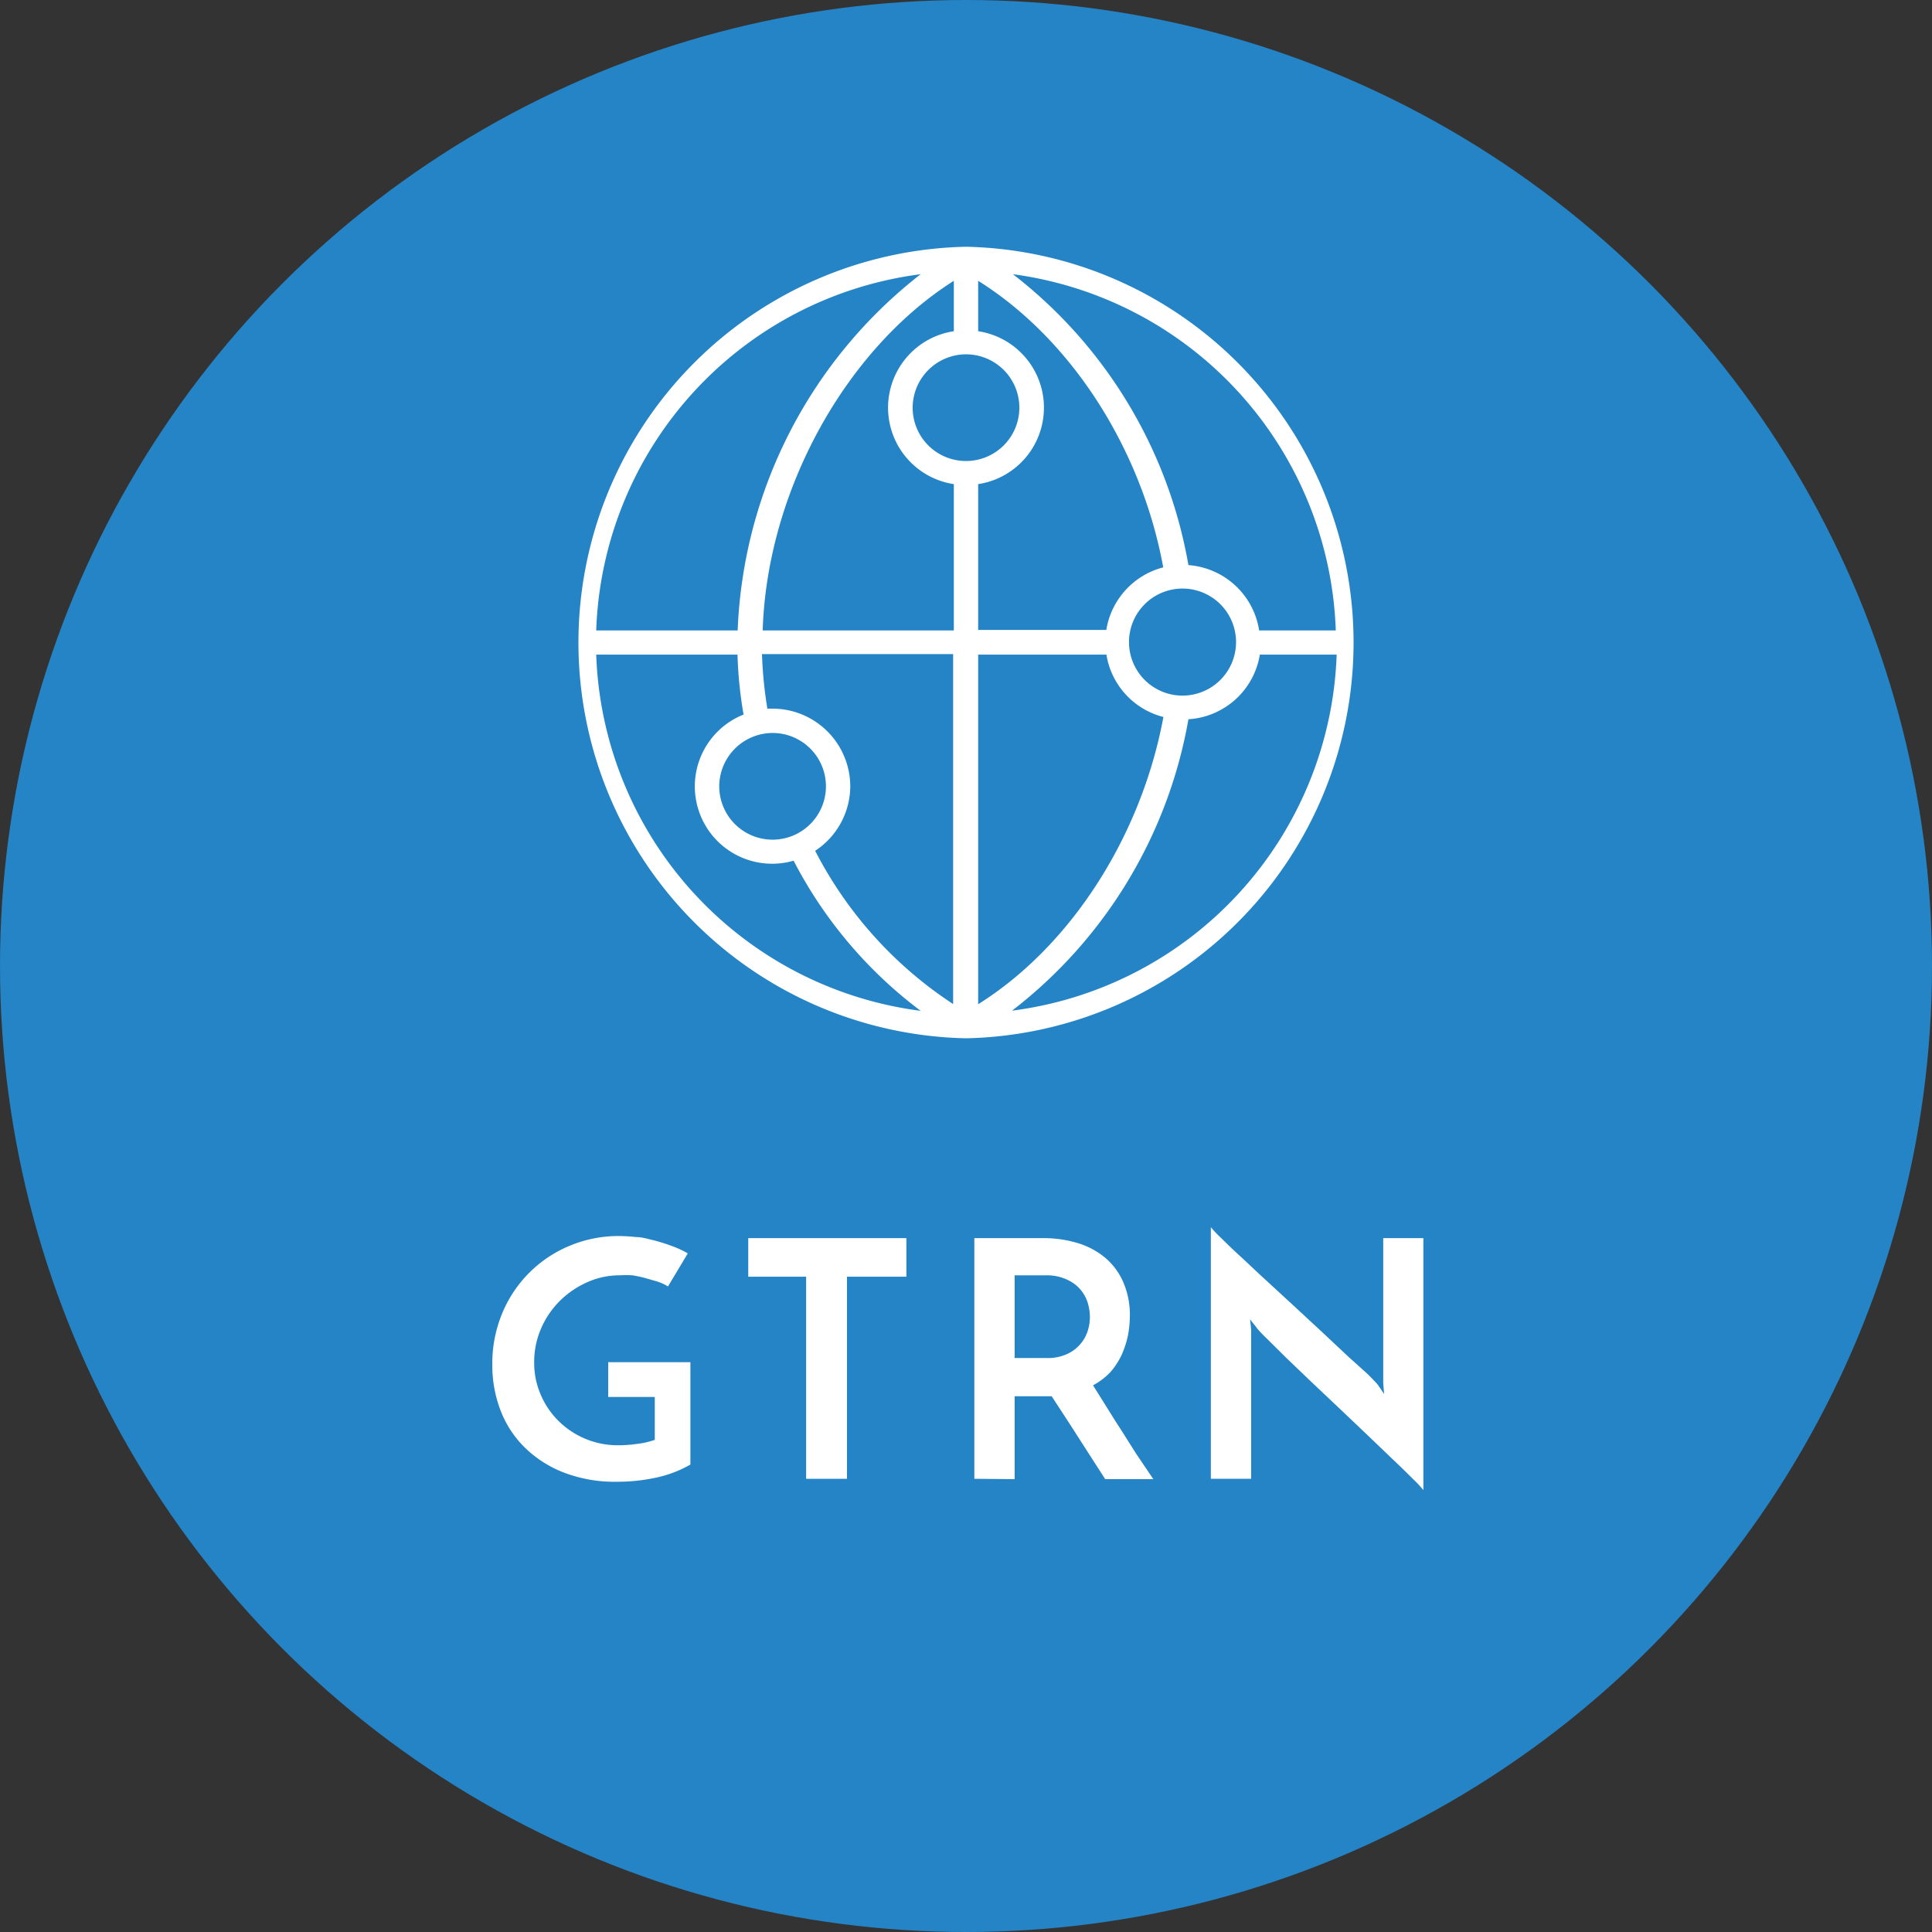 <svg xmlns="http://www.w3.org/2000/svg" viewBox="0 0 111.18 111.18"><rect x="0" y="0" width="111.18" height="111.18" fill="#333333" stroke="none"/><defs><style>.cls-1{isolation:isolate;}.cls-2{fill:#2484c6;mix-blend-mode:multiply;}.cls-3{fill:#fff;}</style></defs><g class="cls-1"><g id="Layer_1" data-name="Layer 1"><circle class="cls-2" cx="55.59" cy="55.59" r="55.59"/><path class="cls-3" d="M61.2,19.81h0a22.78,22.78,0,0,0,0,45.55h0a22.78,22.78,0,0,0,0-45.55ZM82.48,41.89H78.07A4.45,4.45,0,0,0,74,38.13a27,27,0,0,0-10.1-16.74A21.43,21.43,0,0,1,82.48,41.89Zm-32.41,5.9A3.07,3.07,0,1,1,47,50.86,3.08,3.08,0,0,1,50.07,47.79Zm4.47,3.07a4.48,4.48,0,0,0-4.47-4.47l-.3,0a24,24,0,0,1-.31-3.14h11V63.39a23.22,23.22,0,0,1-7.94-8.82A4.46,4.46,0,0,0,54.54,50.86Zm14.73-9H61.9V33.47a4.45,4.45,0,0,0,0-8.8v-2.9c5.31,3.32,9.39,9.61,10.65,16.49A4.45,4.45,0,0,0,69.27,41.89ZM61.2,26a3.07,3.07,0,1,1-3.07,3.07A3.08,3.08,0,0,1,61.2,26Zm-.7-1.33a4.45,4.45,0,0,0,0,8.8v8.42h-11c.25-8,4.76-16.17,11-20.12Zm1.4,18.61h7.38a4.43,4.43,0,0,0,3.28,3.59C71.28,53.77,67.2,60.08,61.9,63.4Zm11.77,2.36a3.08,3.08,0,1,1,3.07-3.08A3.08,3.08,0,0,1,73.67,45.64ZM58.59,21.39a27.33,27.33,0,0,0-10.53,20.5H39.92A21.41,21.41,0,0,1,58.59,21.39ZM39.92,43.28h8.13a24,24,0,0,0,.35,3.45,4.45,4.45,0,0,0,2.88,8.41,25.38,25.38,0,0,0,7.31,8.64A21.42,21.42,0,0,1,39.92,43.28ZM63.85,63.77A27.06,27.06,0,0,0,74,47a4.44,4.44,0,0,0,4.11-3.72h4.42A21.41,21.41,0,0,1,63.85,63.77Z" transform="translate(-5.61 -5.61)"/><path class="cls-3" d="M45.34,84v5.89a6.75,6.75,0,0,1-1.92.74,10.55,10.55,0,0,1-2.31.25,8.17,8.17,0,0,1-3-.51,6.62,6.62,0,0,1-2.25-1.41,6,6,0,0,1-1.42-2.12,7.24,7.24,0,0,1-.5-2.7,7.52,7.52,0,0,1,.59-3,7.16,7.16,0,0,1,3.91-3.86,7.25,7.25,0,0,1,2.78-.54,9.61,9.61,0,0,1,1,.06c.36,0,.71.12,1.07.2a10.14,10.14,0,0,1,1,.32,5.34,5.34,0,0,1,.9.42l-1.14,1.9a2.93,2.93,0,0,0-.64-.29l-.77-.22A7.27,7.27,0,0,0,42,79a6.4,6.4,0,0,0-.73,0,4.55,4.55,0,0,0-1.85.39,5.24,5.24,0,0,0-1.57,1.06,5.06,5.06,0,0,0-1.09,1.58,4.86,4.86,0,0,0-.41,2,4.59,4.59,0,0,0,.36,1.8,4.71,4.71,0,0,0,1,1.51,4.84,4.84,0,0,0,3.49,1.44,7.31,7.31,0,0,0,1-.07,4.8,4.8,0,0,0,1.09-.24V86H40.61V84Z" transform="translate(-5.61 -5.61)"/><path class="cls-3" d="M57.77,76.86v2.22H54.35V90.71H52V79.08H48.67V76.86Z" transform="translate(-5.61 -5.61)"/><path class="cls-3" d="M61.68,90.71V76.86H65.6a6.83,6.83,0,0,1,2.08.3,4.52,4.52,0,0,1,1.59.88,3.87,3.87,0,0,1,1,1.4,4.74,4.74,0,0,1,.36,1.88,6.29,6.29,0,0,1-.11,1.14,5.53,5.53,0,0,1-.36,1.11,4.17,4.17,0,0,1-.65,1,4,4,0,0,1-1,.76l.82,1.31c.26.42.53.85.81,1.28l.84,1.33,1,1.48H69.21l-1.62-2.52c-.5-.79-1-1.54-1.46-2.25H64v4.77ZM64,83.76h1.86a2.64,2.64,0,0,0,1.2-.25,2.2,2.2,0,0,0,.76-.6,2.14,2.14,0,0,0,.4-.76,2.62,2.62,0,0,0,.11-.75,2.89,2.89,0,0,0-.1-.73,2.14,2.14,0,0,0-1.13-1.38A2.7,2.7,0,0,0,65.88,79H64Z" transform="translate(-5.61 -5.61)"/><path class="cls-3" d="M87.52,76.86v14.5a6.23,6.23,0,0,0-.59-.63c-.3-.3-.67-.67-1.12-1.09l-1.47-1.41L82.7,86.67l-1.64-1.55-1.45-1.39-1.1-1.09a7.89,7.89,0,0,1-.58-.61,1.16,1.16,0,0,0-.15-.2c-.09-.11-.17-.21-.23-.3l.06.61v8.57H75.29V76.23a6.5,6.5,0,0,0,.59.62c.3.3.67.66,1.12,1.07s.93.88,1.47,1.37l1.64,1.51,1.64,1.52,1.46,1.37,1.11,1c.3.3.49.5.58.61l.36.53-.05-.64V76.86Z" transform="translate(-5.61 -5.61)"/></g></g></svg>